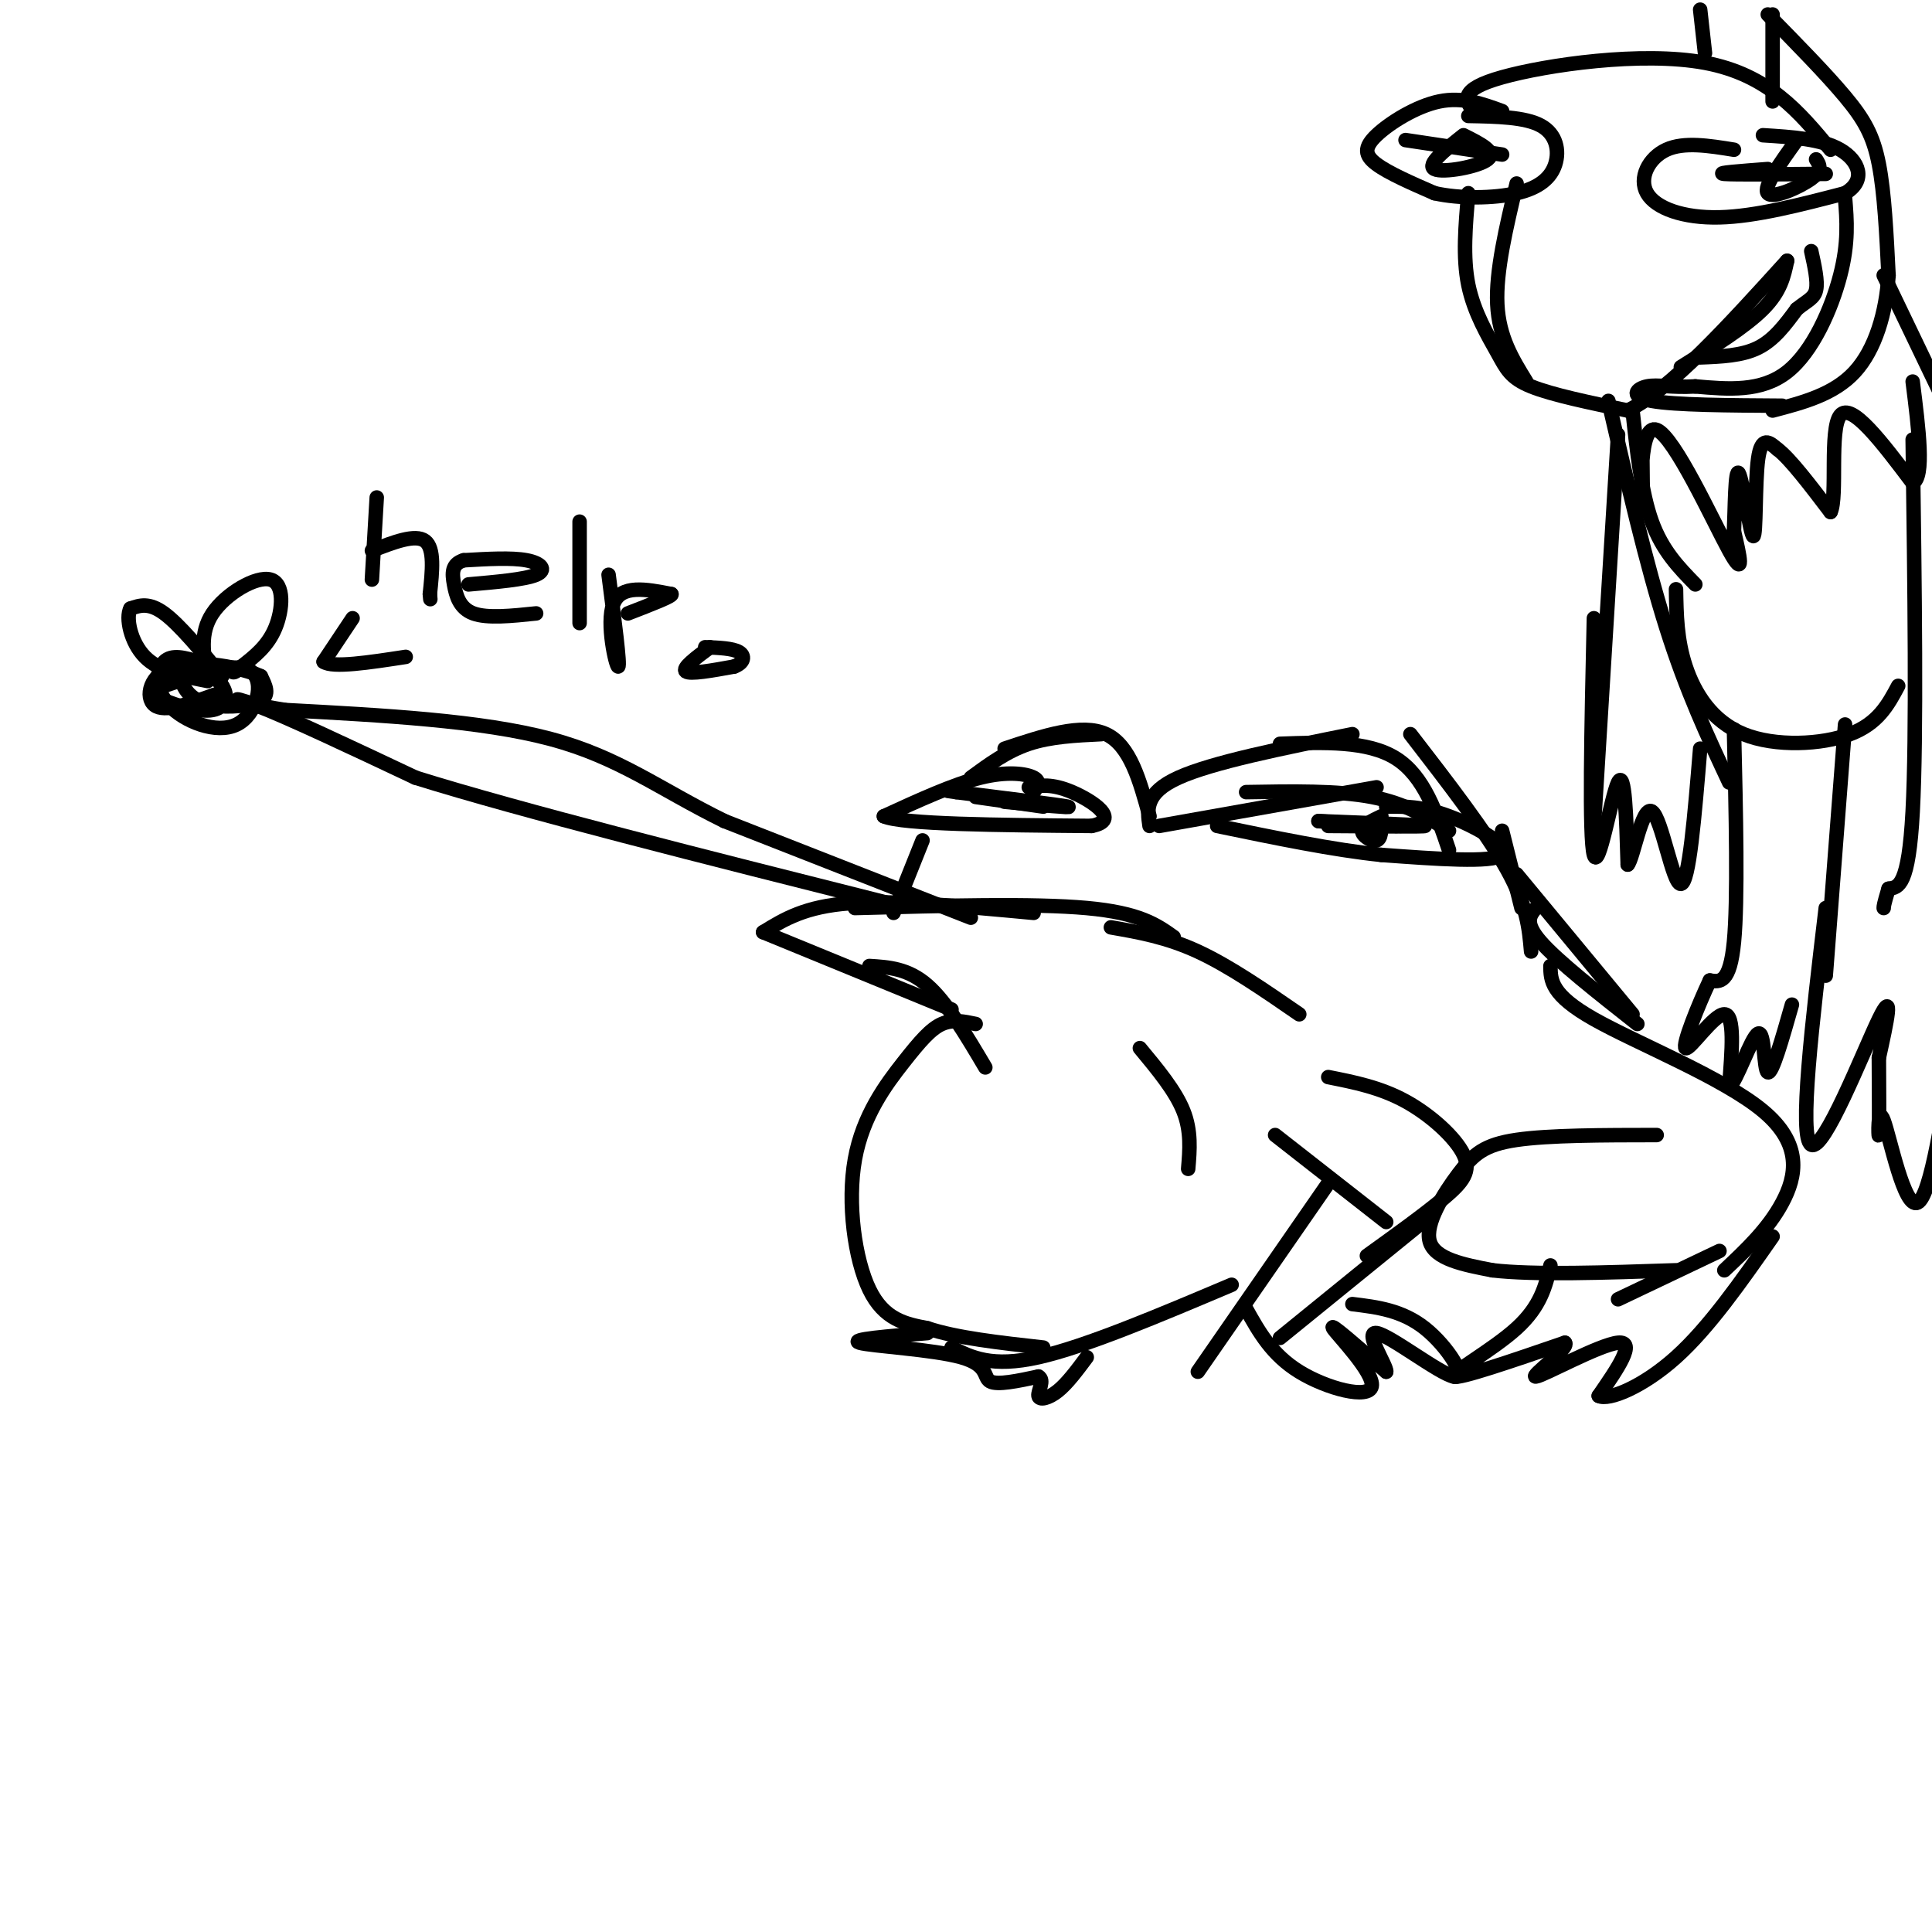 <svg viewBox='0 0 400 400' version='1.1' xmlns='http://www.w3.org/2000/svg' xmlns:xlink='http://www.w3.org/1999/xlink'><g fill='none' stroke='rgb(0,0,0)' stroke-width='3' stroke-linecap='round' stroke-linejoin='round'><path d='M269,210c-7.250,-5.000 -14.500,-10.000 -21,-13c-6.500,-3.000 -12.250,-4.000 -18,-5'/><path d='M243,194c-3.500,-2.500 -7.000,-5.000 -18,-6c-11.000,-1.000 -29.500,-0.500 -48,0'/><path d='M214,189c-14.333,-1.333 -28.667,-2.667 -38,-2c-9.333,0.667 -13.667,3.333 -18,6'/><path d='M158,193c0.000,0.000 39.000,16.000 39,16'/><path d='M180,200c4.000,0.250 8.000,0.500 12,4c4.000,3.500 8.000,10.250 12,17'/><path d='M202,212c-2.360,-0.502 -4.721,-1.005 -7,0c-2.279,1.005 -4.477,3.517 -8,8c-3.523,4.483 -8.372,10.938 -10,20c-1.628,9.062 -0.037,20.732 3,27c3.037,6.268 7.518,7.134 12,8'/><path d='M192,275c6.000,2.000 15.000,3.000 24,4'/><path d='M197,279c4.167,2.083 8.333,4.167 18,2c9.667,-2.167 24.833,-8.583 40,-15'/><path d='M185,189c0.000,0.000 6.000,-15.000 6,-15'/><path d='M214,164c0.778,-1.089 1.556,-2.178 0,-3c-1.556,-0.822 -5.444,-1.378 -11,0c-5.556,1.378 -12.778,4.689 -20,8'/><path d='M183,169c3.833,1.667 23.417,1.833 43,2'/><path d='M226,171c6.200,-1.200 0.200,-5.200 -4,-7c-4.200,-1.800 -6.600,-1.400 -9,-1'/><path d='M202,165c0.000,0.000 14.000,2.000 14,2'/><path d='M208,166c7.333,0.667 14.667,1.333 13,1c-1.667,-0.333 -12.333,-1.667 -23,-3'/><path d='M198,164c-3.667,-0.500 -1.333,-0.250 1,0'/><path d='M240,171c0.000,0.000 45.000,-8.000 45,-8'/><path d='M258,164c9.500,-0.167 19.000,-0.333 26,1c7.000,1.333 11.500,4.167 16,7'/><path d='M287,167c3.711,-0.044 7.422,-0.089 13,2c5.578,2.089 13.022,6.311 11,8c-2.022,1.689 -13.511,0.844 -25,0'/><path d='M286,177c-9.833,-1.000 -21.917,-3.500 -34,-6'/><path d='M275,171c10.167,0.083 20.333,0.167 20,0c-0.333,-0.167 -11.167,-0.583 -22,-1'/><path d='M273,170c-0.833,0.000 8.083,0.500 17,1'/><path d='M286,169c-2.000,0.956 -4.000,1.911 -4,3c0.000,1.089 2.000,2.311 3,2c1.000,-0.311 1.000,-2.156 1,-4'/><path d='M286,170c0.167,-0.500 0.083,0.250 0,1'/><path d='M201,161c3.750,-2.750 7.500,-5.500 12,-7c4.500,-1.500 9.750,-1.750 15,-2'/><path d='M208,155c8.000,-2.667 16.000,-5.333 21,-3c5.000,2.333 7.000,9.667 9,17'/><path d='M238,171c-0.500,-3.417 -1.000,-6.833 6,-10c7.000,-3.167 21.500,-6.083 36,-9'/><path d='M265,154c9.083,-0.333 18.167,-0.667 24,3c5.833,3.667 8.417,11.333 11,19'/><path d='M292,152c7.917,10.250 15.833,20.500 20,28c4.167,7.500 4.583,12.250 5,17'/><path d='M311,172c0.000,0.000 4.000,16.000 4,16'/><path d='M314,181c0.000,0.000 24.000,29.000 24,29'/><path d='M318,188c-1.250,1.500 -2.500,3.000 1,7c3.500,4.000 11.750,10.500 20,17'/><path d='M321,200c0.036,2.982 0.071,5.964 9,11c8.929,5.036 26.750,12.125 35,19c8.250,6.875 6.929,13.536 4,19c-2.929,5.464 -7.464,9.732 -12,14'/><path d='M343,235c-11.155,0.012 -22.310,0.024 -29,1c-6.690,0.976 -8.917,2.917 -12,7c-3.083,4.083 -7.024,10.310 -6,14c1.024,3.690 7.012,4.845 13,6'/><path d='M309,263c8.500,1.000 23.250,0.500 38,0'/><path d='M335,269c0.000,0.000 21.000,-10.000 21,-10'/><path d='M321,262c-1.000,4.222 -2.000,8.444 -7,13c-5.000,4.556 -14.000,9.444 -13,10c1.000,0.556 12.000,-3.222 23,-7'/><path d='M324,278c1.143,1.048 -7.500,7.167 -6,7c1.500,-0.167 13.143,-6.619 17,-7c3.857,-0.381 -0.071,5.310 -4,11'/><path d='M331,289c2.044,1.044 9.156,-1.844 16,-8c6.844,-6.156 13.422,-15.578 20,-25'/><path d='M275,223c5.381,1.065 10.762,2.131 16,5c5.238,2.869 10.333,7.542 12,11c1.667,3.458 -0.095,5.702 -4,9c-3.905,3.298 -9.952,7.649 -16,12'/><path d='M264,235c0.000,0.000 23.000,18.000 23,18'/><path d='M275,245c0.000,0.000 -27.000,39.000 -27,39'/><path d='M297,251c0.000,0.000 -32.000,26.000 -32,26'/><path d='M258,271c2.649,4.744 5.298,9.488 11,13c5.702,3.512 14.458,5.792 15,3c0.542,-2.792 -7.131,-10.655 -8,-12c-0.869,-1.345 5.065,3.827 11,9'/><path d='M287,284c0.231,-1.108 -4.691,-8.380 -2,-8c2.691,0.380 12.994,8.410 16,9c3.006,0.590 -1.284,-6.260 -6,-10c-4.716,-3.740 -9.858,-4.370 -15,-5'/><path d='M192,276c-8.173,0.661 -16.345,1.321 -14,2c2.345,0.679 15.208,1.375 21,3c5.792,1.625 4.512,4.179 6,5c1.488,0.821 5.744,-0.089 10,-1'/><path d='M215,285c1.381,0.726 -0.167,3.042 0,4c0.167,0.958 2.048,0.560 4,-1c1.952,-1.560 3.976,-4.280 6,-7'/><path d='M236,217c3.667,4.417 7.333,8.833 9,13c1.667,4.167 1.333,8.083 1,12'/><path d='M201,190c0.000,0.000 -51.000,-20.000 -51,-20'/><path d='M150,170c-13.489,-6.622 -21.711,-13.178 -36,-17c-14.289,-3.822 -34.644,-4.911 -55,-6'/><path d='M59,147c-11.356,-1.822 -12.244,-3.378 -6,-1c6.244,2.378 19.622,8.689 33,15'/><path d='M86,161c21.833,6.833 59.917,16.417 98,26'/><path d='M41,137c-2.700,-0.805 -5.400,-1.611 -7,0c-1.600,1.611 -2.099,5.638 1,9c3.099,3.362 9.796,6.059 14,4c4.204,-2.059 5.915,-8.874 3,-11c-2.915,-2.126 -10.458,0.437 -18,3'/><path d='M34,142c-3.331,0.962 -2.657,1.866 0,3c2.657,1.134 7.299,2.497 10,2c2.701,-0.497 3.461,-2.855 2,-5c-1.461,-2.145 -5.143,-4.078 -7,-4c-1.857,0.078 -1.890,2.165 -1,4c0.890,1.835 2.701,3.417 6,4c3.299,0.583 8.085,0.167 10,-1c1.915,-1.167 0.957,-3.083 0,-5'/><path d='M54,140c-3.690,-1.726 -12.917,-3.542 -18,-2c-5.083,1.542 -6.024,6.440 -4,8c2.024,1.560 7.012,-0.220 12,-2'/><path d='M44,144c2.333,-0.667 2.167,-1.333 2,-2'/><path d='M46,140c-4.417,-5.333 -8.833,-10.667 -12,-13c-3.167,-2.333 -5.083,-1.667 -7,-1'/><path d='M27,126c-1.000,1.844 0.000,6.956 3,10c3.000,3.044 8.000,4.022 13,5'/><path d='M43,140c-0.863,-4.452 -1.726,-8.905 1,-13c2.726,-4.095 9.042,-7.833 12,-7c2.958,0.833 2.560,6.238 1,10c-1.560,3.762 -4.280,5.881 -7,8'/><path d='M50,138c-1.500,1.500 -1.750,1.250 -2,1'/><path d='M78,103c0.000,0.000 -1.000,17.000 -1,17'/><path d='M77,114c4.500,-1.750 9.000,-3.500 11,-2c2.000,1.500 1.500,6.250 1,11'/><path d='M89,123c0.167,1.833 0.083,0.917 0,0'/><path d='M97,121c5.844,-0.511 11.689,-1.022 14,-2c2.311,-0.978 1.089,-2.422 -2,-3c-3.089,-0.578 -8.044,-0.289 -13,0'/><path d='M96,116c-2.548,0.774 -2.417,2.708 -2,5c0.417,2.292 1.119,4.940 4,6c2.881,1.060 7.940,0.530 13,0'/><path d='M120,108c0.000,0.000 0.000,21.000 0,21'/><path d='M126,119c1.222,9.422 2.444,18.844 2,19c-0.444,0.156 -2.556,-8.956 -1,-13c1.556,-4.044 6.778,-3.022 12,-2'/><path d='M139,123c0.500,0.333 -4.250,2.167 -9,4'/><path d='M311,23c-4.095,-1.494 -8.190,-2.988 -13,-2c-4.810,0.988 -10.333,4.458 -13,7c-2.667,2.542 -2.476,4.155 0,6c2.476,1.845 7.238,3.923 12,6'/><path d='M297,40c5.222,1.171 12.276,1.097 17,0c4.724,-1.097 7.118,-3.219 8,-6c0.882,-2.781 0.252,-6.223 -3,-8c-3.252,-1.777 -9.126,-1.888 -15,-2'/><path d='M291,29c0.000,0.000 20.000,3.000 20,3'/><path d='M303,28c-3.867,3.067 -7.733,6.133 -6,7c1.733,0.867 9.067,-0.467 11,-2c1.933,-1.533 -1.533,-3.267 -5,-5'/><path d='M359,31c-5.173,-0.839 -10.345,-1.679 -14,0c-3.655,1.679 -5.792,5.875 -4,9c1.792,3.125 7.512,5.179 15,5c7.488,-0.179 16.744,-2.589 26,-5'/><path d='M382,40c4.533,-2.644 2.867,-6.756 -1,-9c-3.867,-2.244 -9.933,-2.622 -16,-3'/><path d='M366,35c-5.500,0.417 -11.000,0.833 -9,1c2.000,0.167 11.500,0.083 21,0'/><path d='M372,29c-3.511,4.889 -7.022,9.778 -6,11c1.022,1.222 6.578,-1.222 9,-3c2.422,-1.778 1.711,-2.889 1,-4'/><path d='M314,38c-2.167,9.083 -4.333,18.167 -4,25c0.333,6.833 3.167,11.417 6,16'/><path d='M304,40c-0.589,6.625 -1.179,13.250 0,19c1.179,5.750 4.125,10.625 6,14c1.875,3.375 2.679,5.250 7,7c4.321,1.750 12.161,3.375 20,5'/><path d='M337,85c8.833,-4.333 20.917,-17.667 33,-31'/><path d='M370,54c-0.667,3.167 -1.333,6.333 -5,10c-3.667,3.667 -10.333,7.833 -17,12'/><path d='M352,74c4.333,-0.167 8.667,-0.333 12,-2c3.333,-1.667 5.667,-4.833 8,-8'/><path d='M372,64c2.178,-1.778 3.622,-2.222 4,-4c0.378,-1.778 -0.311,-4.889 -1,-8'/><path d='M305,23c-1.556,-2.222 -3.111,-4.444 6,-7c9.111,-2.556 28.889,-5.444 42,-3c13.111,2.444 19.556,10.222 26,18'/><path d='M352,2c0.000,0.000 1.000,9.000 1,9'/><path d='M367,3c0.000,0.000 0.000,18.000 0,18'/><path d='M366,3c6.022,6.133 12.044,12.267 16,17c3.956,4.733 5.844,8.067 7,14c1.156,5.933 1.578,14.467 2,23'/><path d='M391,57c-0.489,7.667 -2.711,15.333 -7,20c-4.289,4.667 -10.644,6.333 -17,8'/><path d='M382,41c0.378,4.600 0.756,9.200 -1,16c-1.756,6.800 -5.644,15.800 -11,20c-5.356,4.200 -12.178,3.600 -19,3'/><path d='M351,80c-4.940,0.298 -7.792,-0.458 -10,0c-2.208,0.458 -3.774,2.131 1,3c4.774,0.869 15.887,0.935 27,1'/><path d='M338,85c0.917,8.500 1.833,17.000 4,23c2.167,6.000 5.583,9.500 9,13'/><path d='M333,83c3.917,16.917 7.833,33.833 12,47c4.167,13.167 8.583,22.583 13,32'/><path d='M347,122c0.083,5.238 0.167,10.476 2,16c1.833,5.524 5.417,11.333 12,14c6.583,2.667 16.167,2.190 22,0c5.833,-2.190 7.917,-6.095 10,-10'/><path d='M382,150c0.000,0.000 -4.000,52.000 -4,52'/><path d='M378,188c-2.822,23.756 -5.644,47.511 -3,49c2.644,1.489 10.756,-19.289 14,-26c3.244,-6.711 1.622,0.644 0,8'/><path d='M389,219c0.026,5.429 0.089,15.002 0,16c-0.089,0.998 -0.332,-6.577 1,-3c1.332,3.577 4.238,18.308 7,17c2.762,-1.308 5.381,-18.654 8,-36'/><path d='M359,151c0.417,17.667 0.833,35.333 0,44c-0.833,8.667 -2.917,8.333 -5,8'/><path d='M354,203c-2.369,5.000 -5.792,13.500 -5,14c0.792,0.500 5.798,-7.000 8,-7c2.202,0.000 1.601,7.500 1,15'/><path d='M358,225c1.452,-0.810 4.583,-10.333 6,-11c1.417,-0.667 1.119,7.524 2,8c0.881,0.476 2.940,-6.762 5,-14'/><path d='M335,90c0.000,0.000 -5.000,81.000 -5,81'/><path d='M330,128c-0.511,22.733 -1.022,45.467 0,49c1.022,3.533 3.578,-12.133 5,-15c1.422,-2.867 1.711,7.067 2,17'/><path d='M337,179c1.131,-1.083 2.958,-12.292 5,-11c2.042,1.292 4.298,15.083 6,15c1.702,-0.083 2.851,-14.042 4,-28'/><path d='M396,91c0.417,30.750 0.833,61.500 0,77c-0.833,15.500 -2.917,15.750 -5,16'/><path d='M391,184c-1.000,3.333 -1.000,3.667 -1,4'/><path d='M340,91c0.101,8.494 0.202,16.988 0,14c-0.202,-2.988 -0.708,-17.458 3,-16c3.708,1.458 11.631,18.845 15,25c3.369,6.155 2.185,1.077 1,-4'/><path d='M359,110c0.203,-4.373 0.209,-13.306 1,-12c0.791,1.306 2.367,12.852 3,13c0.633,0.148 0.324,-11.100 1,-16c0.676,-4.900 2.338,-3.450 4,-2'/><path d='M368,93c2.500,1.833 6.750,7.417 11,13'/><path d='M379,106c1.489,-3.044 -0.289,-17.156 2,-20c2.289,-2.844 8.644,5.578 15,14'/><path d='M396,100c2.500,-1.167 1.250,-11.083 0,-21'/><path d='M390,57c0.000,0.000 12.000,25.000 12,25'/><path d='M73,128c0.000,0.000 -6.000,9.000 -6,9'/><path d='M67,137c1.833,1.333 9.417,0.167 17,-1'/><path d='M147,134c-2.917,2.167 -5.833,4.333 -5,5c0.833,0.667 5.417,-0.167 10,-1'/><path d='M152,138c2.089,-0.778 2.311,-2.222 1,-3c-1.311,-0.778 -4.156,-0.889 -7,-1'/></g>
</svg>